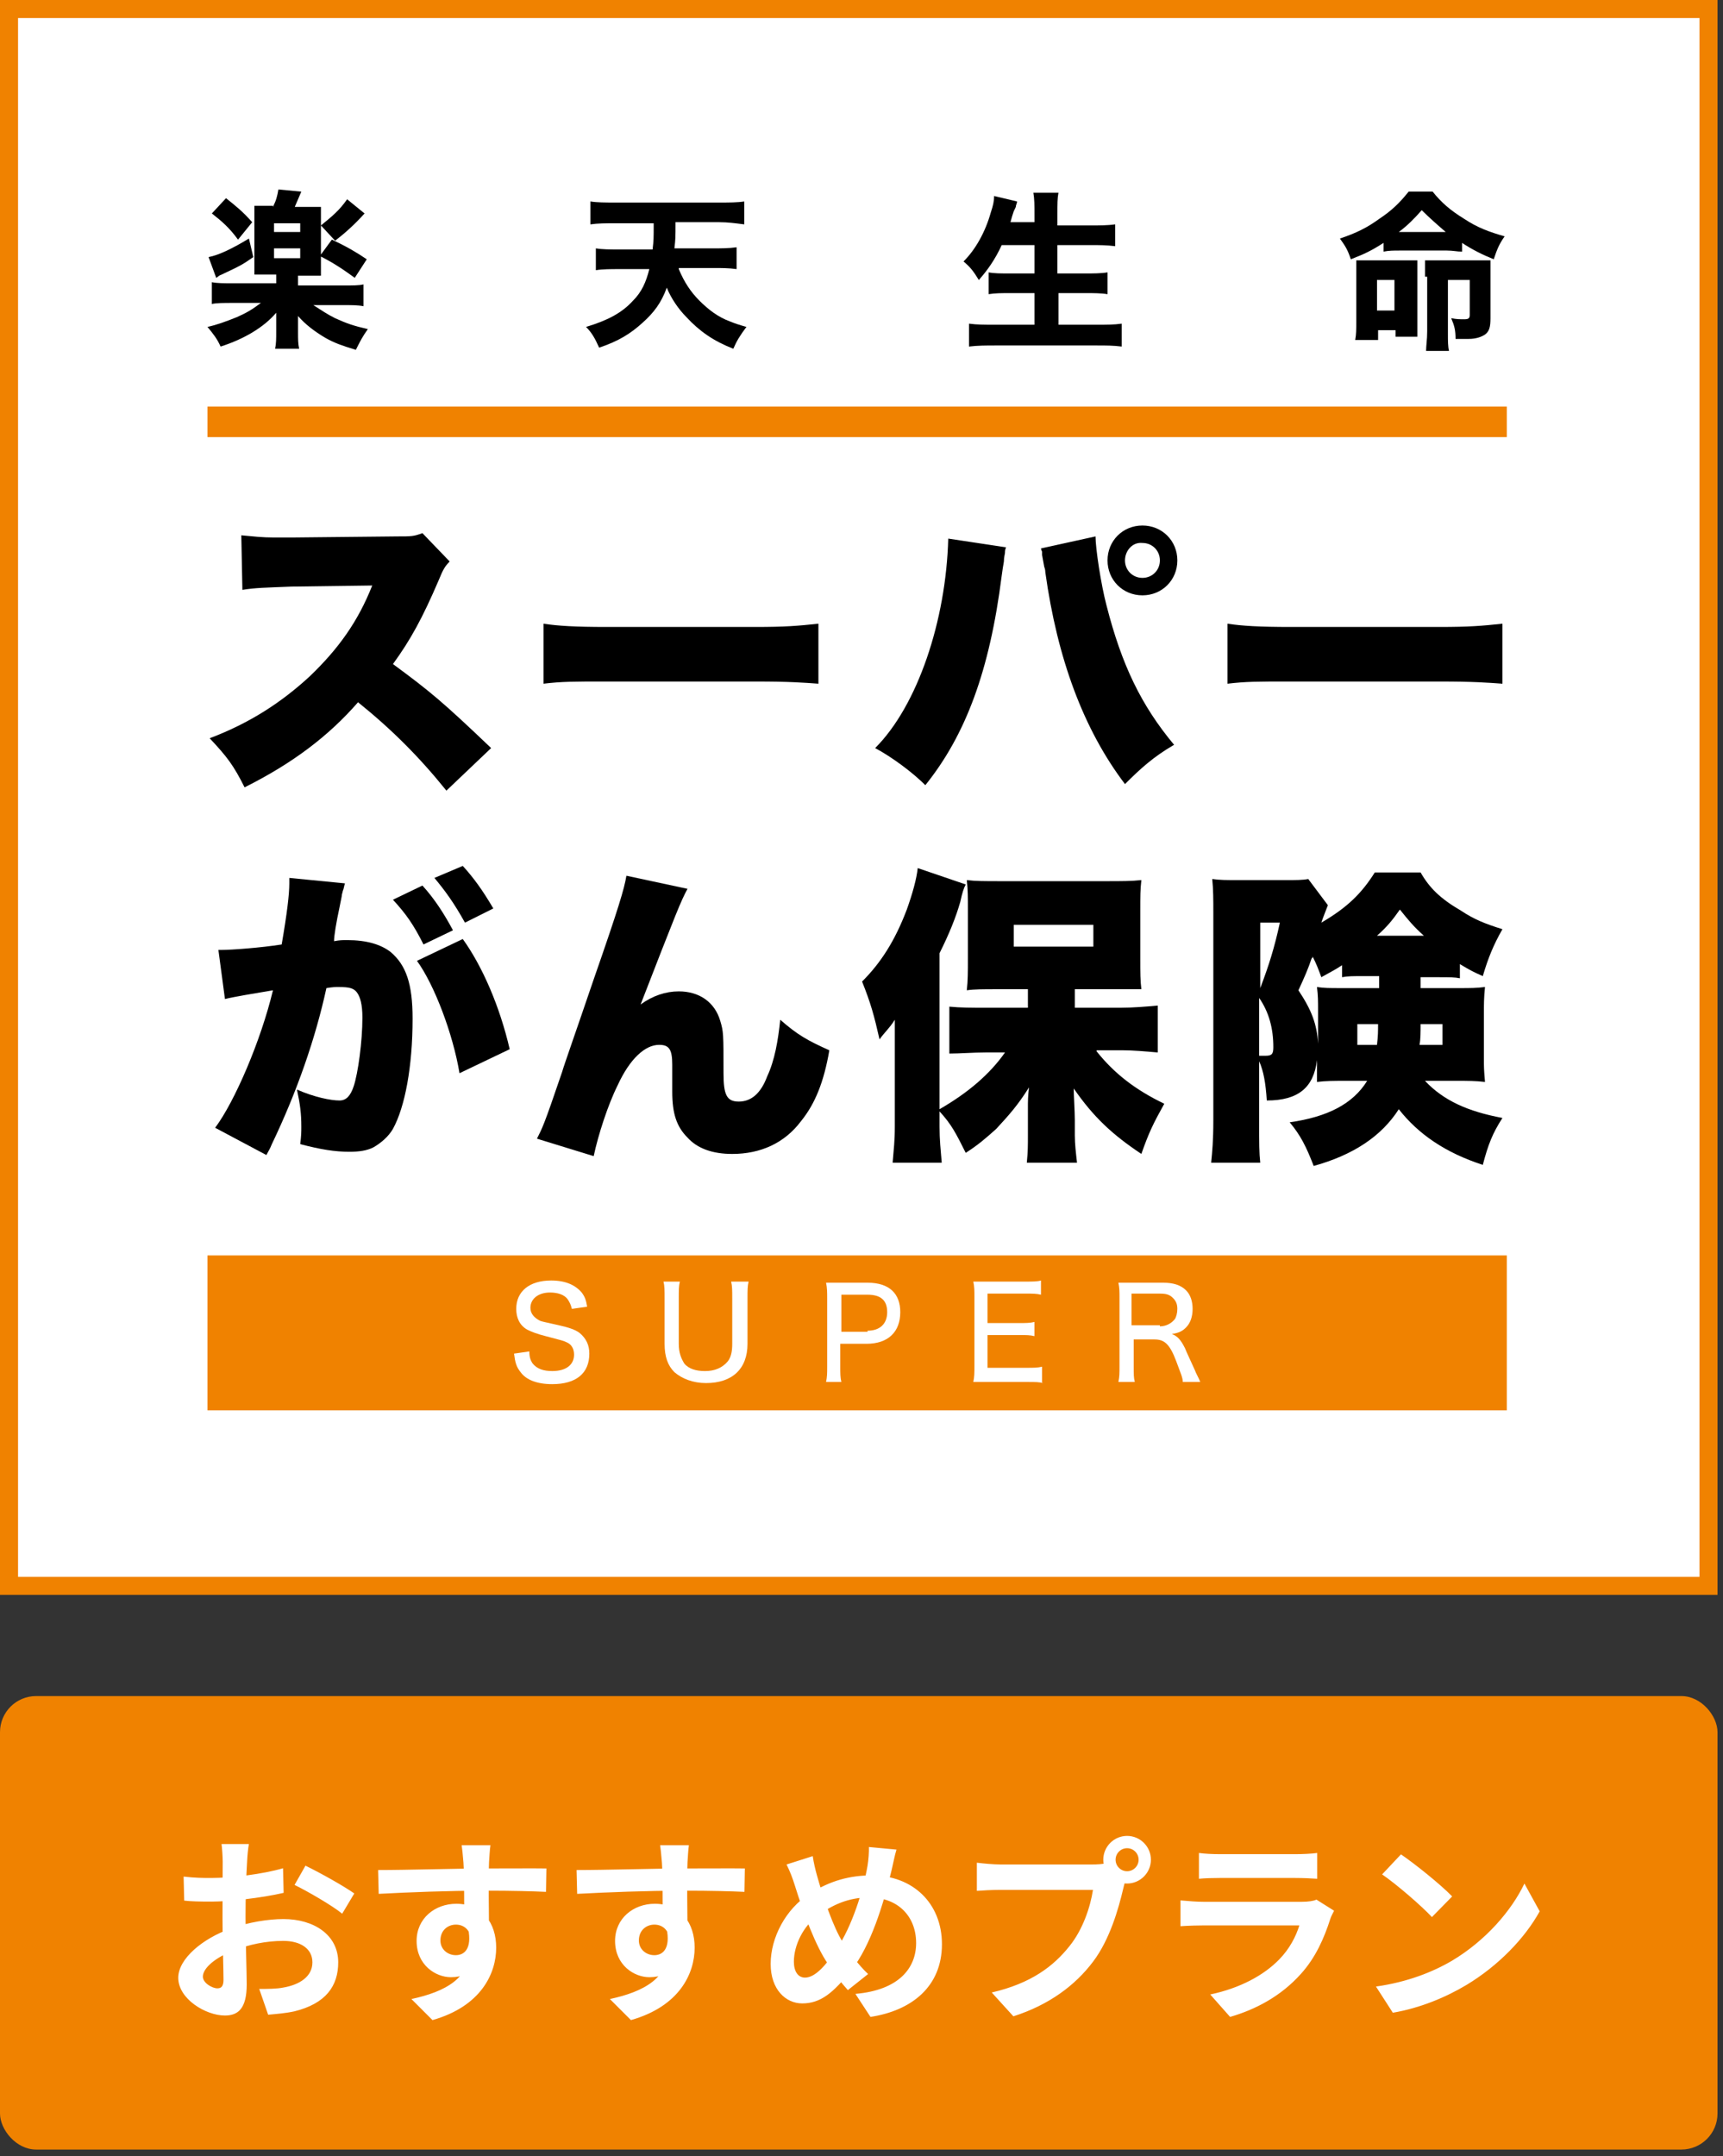 <svg width="191" height="239" viewBox="0 0 191 239" fill="none" xmlns="http://www.w3.org/2000/svg">
<rect x="0" y="0" width="191" height="239" fill="#333333" stroke="none"/>
<rect y="188" width="190.392" height="50.264" rx="4" fill="#F08200"/>
<path d="M27.592 204.4H24.556C24.622 204.796 24.688 205.896 24.688 206.336C24.688 207.348 24.666 210.076 24.666 212.584C24.666 215.246 24.776 218.304 24.776 219.448C24.776 220.218 24.49 220.394 24.094 220.394C23.522 220.394 22.488 219.8 22.488 219.096C22.488 218.15 23.896 216.962 25.876 216.214C27.592 215.532 29.528 215.136 31.398 215.136C33.312 215.136 34.632 215.994 34.632 217.512C34.632 219.096 33.202 219.998 31.42 220.306C30.672 220.46 29.704 220.46 28.736 220.46L29.726 223.32C30.628 223.232 31.618 223.166 32.63 222.946C36.128 222.088 37.492 220.13 37.492 217.512C37.492 214.476 34.808 212.716 31.42 212.716C29.748 212.716 27.526 213.068 25.568 213.772C22.51 214.85 19.76 217.094 19.76 219.228C19.76 221.56 22.796 223.408 24.93 223.408C26.382 223.408 27.35 222.66 27.35 219.954C27.35 218.678 27.218 214.872 27.218 212.474C27.218 210.428 27.284 208.052 27.394 206.314C27.416 205.764 27.504 204.818 27.592 204.4ZM33.862 206.798L32.652 208.932C34.016 209.592 36.876 211.242 37.932 212.122L39.274 209.878C38.086 209.042 35.534 207.612 33.862 206.798ZM20.354 208.008L20.42 210.67C21.168 210.758 22.026 210.78 23.478 210.78C25.414 210.78 28.956 210.384 31.442 209.812L31.376 207.084C29.11 207.744 25.678 208.162 23.39 208.162C22.598 208.162 21.652 208.162 20.354 208.008ZM54.366 204.532H51.176C51.22 204.818 51.308 205.566 51.374 206.446C51.462 207.612 51.462 211.836 51.462 213.2L54.212 214.124C54.19 212.364 54.146 207.876 54.212 206.424C54.234 206.072 54.3 204.906 54.366 204.532ZM41.914 207.282L41.98 209.922C45.302 209.746 49.68 209.57 53.684 209.57C56.918 209.57 59.162 209.636 60.526 209.702L60.57 207.106C59.338 207.084 55.994 207.106 53.75 207.106C51 207.106 45.192 207.282 41.914 207.282ZM53.838 213.794L51.77 213.222C52.474 215.84 51.572 216.72 50.538 216.72C49.636 216.72 48.822 216.082 48.822 215.092C48.822 213.926 49.68 213.332 50.538 213.332C51.506 213.332 52.276 214.014 52.276 215.444C52.276 219.294 49.35 220.768 45.61 221.582L47.942 223.914C53.31 222.396 55.004 218.766 55.004 215.884C55.004 213.156 53.486 211.022 50.582 211.022C48.206 211.022 46.182 212.65 46.182 215.136C46.182 217.82 48.294 219.162 49.988 219.162C52.518 219.162 53.838 217.38 53.838 213.794ZM76.366 204.532H73.176C73.22 204.818 73.308 205.566 73.374 206.446C73.462 207.612 73.462 211.836 73.462 213.2L76.212 214.124C76.19 212.364 76.146 207.876 76.212 206.424C76.234 206.072 76.3 204.906 76.366 204.532ZM63.914 207.282L63.98 209.922C67.302 209.746 71.68 209.57 75.684 209.57C78.918 209.57 81.162 209.636 82.526 209.702L82.57 207.106C81.338 207.084 77.994 207.106 75.75 207.106C73 207.106 67.192 207.282 63.914 207.282ZM75.838 213.794L73.77 213.222C74.474 215.84 73.572 216.72 72.538 216.72C71.636 216.72 70.822 216.082 70.822 215.092C70.822 213.926 71.68 213.332 72.538 213.332C73.506 213.332 74.276 214.014 74.276 215.444C74.276 219.294 71.35 220.768 67.61 221.582L69.942 223.914C75.31 222.396 77.004 218.766 77.004 215.884C77.004 213.156 75.486 211.022 72.582 211.022C70.206 211.022 68.182 212.65 68.182 215.136C68.182 217.82 70.294 219.162 71.988 219.162C74.518 219.162 75.838 217.38 75.838 213.794ZM99.378 205.016L96.32 204.73C96.342 205.258 96.276 206.182 96.166 206.82C95.704 209.526 94.428 213.574 92.734 216.06C91.59 217.798 90.38 219.206 89.236 219.206C88.466 219.206 88.004 218.524 88.004 217.446C88.004 215.642 89.016 213.486 90.732 212.276C92.272 211.154 94.054 210.318 96.342 210.318C99.51 210.318 101.556 212.386 101.556 215.378C101.556 218.128 99.664 220.592 94.824 221.01L96.496 223.562C101.094 222.858 104.416 220.174 104.416 215.51C104.416 210.934 101.16 207.876 96.628 207.876C94.274 207.876 92.052 208.426 89.698 209.944C87.124 211.594 85.43 214.74 85.43 217.688C85.43 220.526 87.102 222.066 88.928 222.066C90.952 222.066 92.36 220.922 94.384 218.37C96.496 215.708 97.926 211.132 98.85 207.238C98.982 206.71 99.18 205.632 99.378 205.016ZM90.094 205.742L87.19 206.666C87.586 207.458 87.85 208.162 88.092 208.932C89.104 212.188 90.424 215.708 91.766 217.666C92.47 218.788 93.13 219.624 93.988 220.592L96.232 218.81C95.198 217.842 94.164 216.456 93.416 215.268C92.404 213.684 91.238 210.318 90.556 207.854C90.38 207.216 90.204 206.49 90.094 205.742ZM123.666 206.138C123.666 205.434 124.238 204.862 124.942 204.862C125.646 204.862 126.218 205.434 126.218 206.138C126.218 206.842 125.646 207.414 124.942 207.414C124.238 207.414 123.666 206.842 123.666 206.138ZM122.302 206.138C122.302 207.59 123.49 208.778 124.942 208.778C126.394 208.778 127.582 207.59 127.582 206.138C127.582 204.686 126.394 203.498 124.942 203.498C123.49 203.498 122.302 204.686 122.302 206.138ZM124.986 207.876L122.808 206.49C122.236 206.644 121.532 206.666 121.092 206.666C119.86 206.666 112.556 206.666 110.906 206.666C110.18 206.666 108.948 206.556 108.288 206.468V209.592C108.86 209.548 109.894 209.482 110.906 209.482C112.556 209.482 119.816 209.482 121.158 209.482C120.872 211.374 120.036 213.882 118.562 215.708C116.802 217.93 114.316 219.844 109.938 220.856L112.336 223.496C116.274 222.242 119.2 220.064 121.18 217.424C123.028 214.982 123.996 211.55 124.502 209.394C124.612 208.932 124.766 208.294 124.986 207.876ZM132.906 205.39V208.25C133.544 208.184 134.468 208.162 135.194 208.162C136.492 208.162 142.388 208.162 143.598 208.162C144.412 208.162 145.446 208.206 146.018 208.25V205.39C145.424 205.478 144.346 205.522 143.642 205.522C142.366 205.522 136.58 205.522 135.194 205.522C134.446 205.522 133.5 205.478 132.906 205.39ZM147.888 211.792L145.93 210.56C145.622 210.714 145.028 210.802 144.302 210.802C142.806 210.802 134.93 210.802 133.434 210.802C132.73 210.802 131.806 210.736 130.86 210.648V213.508C131.784 213.442 132.884 213.42 133.434 213.42C135.392 213.42 142.938 213.42 144.038 213.42C143.664 214.63 142.96 216.016 141.794 217.204C140.1 218.942 137.482 220.372 134.16 221.076L136.36 223.562C139.176 222.748 141.992 221.274 144.214 218.788C145.842 216.984 146.788 214.828 147.47 212.694C147.536 212.474 147.734 212.078 147.888 211.792ZM155.302 205.544L153.212 207.766C154.818 208.866 157.59 211.264 158.734 212.496L160.978 210.208C159.68 208.866 156.82 206.578 155.302 205.544ZM152.53 220.196L154.4 223.1C157.48 222.572 160.318 221.362 162.562 220.02C166.104 217.886 169.03 214.85 170.68 211.858L168.986 208.778C167.578 211.748 164.718 215.092 160.956 217.336C158.822 218.59 155.984 219.712 152.53 220.196Z" fill="white"/>
<rect x="1" y="1" width="188.392" height="174.78" fill="white" stroke="#F08200" stroke-width="2"/>
<path d="M167.036 139.156H23V156.329H167.036V139.156Z" fill="#F08200"/>
<path d="M58.678 149.797C58.678 150.402 58.798 150.765 59.04 151.127C59.524 151.733 60.25 151.974 61.217 151.974C62.789 151.974 63.636 151.248 63.636 150.161C63.636 149.556 63.394 149.072 62.91 148.83C62.427 148.588 62.306 148.588 60.492 148.104C59.524 147.862 58.919 147.621 58.436 147.379C57.589 146.895 57.226 146.048 57.226 145.081C57.226 143.146 58.678 141.937 61.096 141.937C62.668 141.937 63.757 142.42 64.483 143.267C64.845 143.751 64.966 144.113 65.087 144.839L63.394 145.081C63.273 144.597 63.152 144.355 62.91 143.992C62.547 143.509 61.822 143.267 60.975 143.267C59.645 143.267 58.799 143.992 58.799 144.96C58.799 145.565 59.161 146.048 59.887 146.411C60.25 146.532 60.371 146.532 61.943 146.895C63.031 147.137 63.757 147.379 64.241 147.741C64.966 148.346 65.329 149.072 65.329 150.039C65.329 152.216 63.878 153.425 61.217 153.425C59.524 153.425 58.315 152.942 57.71 152.095C57.226 151.491 57.105 151.007 56.984 150.039L58.678 149.797Z" fill="white"/>
<path d="M82.984 142.059C82.863 142.542 82.863 143.026 82.863 143.873V148.952C82.863 151.733 81.17 153.305 78.267 153.305C76.816 153.305 75.607 152.822 74.76 152.096C74.035 151.371 73.672 150.403 73.672 148.952V143.873C73.672 143.026 73.672 142.542 73.551 142.059H75.365C75.244 142.542 75.244 143.026 75.244 143.873V148.952C75.244 149.92 75.486 150.524 75.849 151.129C76.332 151.733 77.179 151.975 78.146 151.975C79.235 151.975 80.082 151.613 80.686 150.888C81.049 150.403 81.17 149.799 81.17 148.952V143.873C81.17 143.026 81.17 142.542 81.049 142.059H82.984Z" fill="white"/>
<path d="M91.574 153.184C91.695 152.58 91.695 152.218 91.695 151.492V143.873C91.695 143.268 91.695 142.784 91.574 142.18C92.058 142.18 92.542 142.18 93.267 142.18H96.17C98.588 142.18 99.798 143.389 99.798 145.445C99.798 147.622 98.468 148.952 96.049 148.952H93.146V151.492C93.146 152.218 93.146 152.701 93.267 153.184H91.574ZM96.17 147.501C97.5 147.501 98.347 146.775 98.347 145.445C98.347 144.115 97.621 143.51 96.17 143.51H93.267V147.622H96.17V147.501Z" fill="white"/>
<path d="M115.637 153.304C115.153 153.184 114.79 153.184 113.943 153.184H109.59C108.743 153.184 108.501 153.184 107.896 153.184C108.018 152.578 108.018 152.216 108.018 151.37V143.751C108.018 143.025 108.018 142.662 107.896 142.057C108.38 142.057 108.743 142.057 109.59 142.057H113.702C114.427 142.057 115.032 142.057 115.395 141.937V143.509C114.911 143.388 114.427 143.388 113.702 143.388H109.469V146.653H112.976C113.702 146.653 114.185 146.653 114.669 146.532V148.104C114.185 147.983 113.822 147.983 112.976 147.983H109.469V151.612H113.822C114.548 151.612 115.032 151.612 115.516 151.491V153.304H115.637Z" fill="white"/>
<path d="M131.116 153.184C131.116 152.701 130.874 152.218 130.39 150.888C129.665 148.952 129.06 148.468 127.972 148.468H125.674V151.492C125.674 152.339 125.674 152.701 125.795 153.184H123.98C124.101 152.58 124.101 152.218 124.101 151.492V143.873C124.101 143.147 124.101 142.784 123.98 142.18C124.464 142.18 124.948 142.18 125.674 142.18H128.939C130.027 142.18 130.874 142.422 131.479 143.026C131.962 143.51 132.204 144.236 132.204 145.082C132.204 145.929 131.962 146.654 131.479 147.138C131.116 147.501 130.753 147.743 129.906 147.864C130.511 148.106 130.874 148.468 131.358 149.436C131.6 150.041 131.962 150.767 132.446 151.854C132.567 152.218 132.93 152.822 133.051 153.184H131.116ZM128.576 147.017C129.302 147.017 129.906 146.654 130.269 146.171C130.39 145.929 130.511 145.566 130.511 145.082C130.511 144.598 130.39 144.236 130.027 143.873C129.665 143.51 129.302 143.389 128.576 143.389H125.432V146.896H128.576V147.017Z" fill="white"/>
<path d="M167.036 45.065H23V48.452H167.036V45.065Z" fill="#F08200"/>
<path d="M30.256 22.935C30.619 22.209 30.74 21.726 30.861 21L33.401 21.242L32.675 22.935H34.126C34.973 22.935 35.094 22.935 35.577 22.935C35.577 23.419 35.577 23.54 35.577 24.507V28.861C35.577 29.707 35.577 30.07 35.577 30.554C35.215 30.554 34.731 30.554 34.126 30.554H33.038V31.642H37.996C39.085 31.642 39.81 31.642 40.294 31.521V33.94C39.689 33.819 38.964 33.819 37.996 33.819H34.731C35.698 34.424 36.182 34.787 37.15 35.271C38.48 35.875 39.206 36.117 40.778 36.48C40.173 37.327 39.931 37.81 39.447 38.778C37.875 38.294 37.15 38.052 36.061 37.447C34.852 36.722 33.884 35.996 33.038 35.029C33.038 35.15 33.038 35.271 33.038 35.392C33.038 35.513 33.038 35.996 33.038 36.117V36.722C33.038 37.689 33.038 38.052 33.159 38.657H30.498C30.619 38.052 30.619 37.568 30.619 36.722V35.754C30.619 35.392 30.619 35.15 30.619 34.666C29.289 36.238 27.112 37.568 24.451 38.415C24.088 37.568 23.605 36.964 23 36.238C24.088 35.996 25.056 35.633 26.265 35.15C27.354 34.666 27.958 34.303 28.926 33.577H25.782C24.814 33.577 23.968 33.577 23.484 33.698V31.28C24.088 31.401 24.814 31.401 25.782 31.401H30.619V30.433H29.651C29.047 30.433 28.563 30.433 28.2 30.433C28.2 29.949 28.2 29.466 28.2 28.861V24.386C28.2 23.54 28.2 23.54 28.2 22.814C28.684 22.814 28.805 22.814 29.651 22.814H30.256V22.935ZM28.079 28.498C26.87 29.345 26.628 29.466 24.572 30.433C24.209 30.554 24.209 30.675 23.968 30.796L23.121 28.498C24.33 28.256 25.782 27.531 27.596 26.442L28.079 28.498ZM25.056 21.968C26.265 22.935 26.87 23.419 27.958 24.628L26.386 26.563C25.419 25.233 24.572 24.507 23.484 23.661L25.056 21.968ZM30.377 25.716H33.28V24.749H30.377V25.716ZM30.377 28.619H33.28V27.531H30.377V28.619ZM36.787 26.563C38.601 27.41 39.568 28.014 40.657 28.74L39.327 30.796C37.996 29.828 36.908 29.103 35.456 28.377L36.787 26.563ZM40.415 23.661C39.206 24.991 38.238 25.837 37.15 26.684L35.577 24.991C36.908 23.902 37.633 23.298 38.48 22.088L40.415 23.661Z" fill="black"/>
<path d="M75.245 29.828C75.849 31.279 76.575 32.368 77.542 33.335C78.51 34.303 79.598 35.149 80.929 35.633C81.533 35.875 81.896 35.996 82.743 36.238C82.017 37.205 81.654 37.81 81.291 38.657C79.115 37.81 77.542 36.721 76.091 35.149C75.245 34.303 74.398 33.093 73.914 31.884C73.309 33.577 72.463 34.666 71.254 35.754C69.923 36.963 68.593 37.81 66.416 38.536C65.932 37.447 65.57 36.843 64.965 36.238C67.384 35.512 68.956 34.666 70.165 33.335C71.133 32.368 71.616 31.279 71.979 29.828H68.593C67.746 29.828 66.779 29.828 66.053 29.949V27.53C66.779 27.651 67.625 27.651 68.593 27.651H72.342C72.463 26.563 72.463 26.563 72.463 24.749H68.109C67.142 24.749 66.295 24.749 65.448 24.87V22.33C66.174 22.451 67.142 22.451 68.109 22.451H79.84C80.808 22.451 81.775 22.451 82.501 22.33V24.87C81.533 24.749 80.687 24.628 79.719 24.628H74.882C74.882 26.442 74.882 26.442 74.761 27.53H78.993C79.961 27.53 80.808 27.53 81.654 27.409V29.828C80.808 29.707 79.961 29.707 79.115 29.707H75.245V29.828Z" fill="black"/>
<path d="M111.045 27.167C110.32 28.739 109.473 29.949 108.506 31.037C107.901 30.07 107.659 29.707 106.812 28.981C108.143 27.651 109.231 25.716 109.836 23.539C110.078 22.814 110.199 22.33 110.199 21.725L112.738 22.33C112.738 22.451 112.738 22.451 112.617 22.814C112.617 22.934 112.617 22.934 112.376 23.418C112.255 23.781 112.134 24.144 112.013 24.628H114.673V23.781C114.673 22.693 114.673 22.088 114.553 21.362H117.334C117.213 21.967 117.213 22.572 117.213 23.781V24.99H120.841C121.809 24.99 122.776 24.99 123.623 24.869V27.288C122.655 27.167 121.93 27.167 120.962 27.167H117.213V30.312H120.236C121.204 30.312 122.051 30.312 122.776 30.191V32.609C122.051 32.489 121.204 32.489 120.357 32.489H117.334V35.996H121.567C122.655 35.996 123.502 35.996 124.348 35.875V38.414C123.381 38.294 122.655 38.294 121.567 38.294H110.32C109.352 38.294 108.385 38.294 107.417 38.414V35.875C108.264 35.996 109.231 35.996 110.199 35.996H114.673V32.489H112.013C111.045 32.489 110.32 32.489 109.594 32.609V30.191C110.199 30.312 110.924 30.312 112.013 30.312H114.673V27.167H111.045Z" fill="black"/>
<path d="M153.371 26.924C152.041 27.771 151.315 28.134 149.743 28.738C149.38 27.65 149.138 27.287 148.533 26.441C150.347 25.836 151.557 25.231 152.887 24.264C154.339 23.296 155.184 22.45 156.152 21.24H158.812C159.78 22.45 160.748 23.296 162.32 24.264C163.772 25.231 165.102 25.715 166.794 26.199C166.19 27.045 165.949 27.65 165.585 28.738C164.376 28.255 163.166 27.65 162.078 26.924V27.892C161.474 27.892 161.11 27.771 160.385 27.771H155.184C154.459 27.771 153.975 27.771 153.371 27.892V26.924ZM152.645 37.688H150.226C150.347 37.083 150.347 36.478 150.347 35.753V30.431C150.347 29.706 150.347 29.343 150.347 28.859C150.831 28.859 151.073 28.859 151.92 28.859H155.426C156.152 28.859 156.635 28.859 157.12 28.859C157.12 29.343 157.12 29.827 157.12 30.552V35.511C157.12 36.357 157.12 36.72 157.12 37.325H154.701V36.599H152.766V37.688H152.645ZM152.645 34.422H154.58V31.036H152.645V34.422ZM160.263 25.715C159.418 24.989 158.45 24.143 157.603 23.296C156.757 24.264 156.031 24.989 155.064 25.715H160.263ZM157.967 30.673C157.967 29.948 157.967 29.464 157.967 28.859C158.45 28.859 158.812 28.859 159.659 28.859H163.529C164.376 28.859 164.859 28.859 165.223 28.859C165.223 29.343 165.223 29.827 165.223 30.673V35.269C165.223 36.236 165.102 36.72 164.617 37.083C164.255 37.325 163.651 37.567 162.804 37.567C162.804 37.567 162.804 37.567 162.199 37.567C161.957 37.567 161.715 37.567 161.353 37.567C161.353 36.599 161.231 36.115 160.869 35.269C161.474 35.39 161.836 35.39 162.32 35.39C162.804 35.39 162.925 35.269 162.925 34.906V31.036H160.506V36.962C160.506 37.809 160.506 38.413 160.627 38.897H158.087C158.087 38.292 158.208 37.688 158.208 36.72V30.673H157.967Z" fill="black"/>
<path d="M49.486 87.636C46.462 83.887 43.439 80.863 39.69 77.84C36.424 81.589 32.433 84.612 27.112 87.273C25.903 84.854 25.177 83.887 23.242 81.831C27.717 80.138 31.224 77.84 34.368 74.937C37.513 71.914 39.69 68.891 41.262 64.9L32.312 65.021C29.41 65.142 28.322 65.142 26.87 65.383L26.749 59.337C28.08 59.458 29.047 59.579 30.378 59.579C30.619 59.579 31.345 59.579 32.312 59.579L44.043 59.458C45.615 59.458 45.857 59.458 46.825 59.095L49.848 62.239C49.365 62.723 49.123 63.086 48.639 64.295C46.825 68.528 45.495 70.947 43.56 73.607C47.672 76.631 49.123 77.84 54.444 82.919L49.486 87.636Z" fill="black"/>
<path d="M60.248 69.133C61.82 69.375 63.755 69.496 67.262 69.496H83.71C87.096 69.496 88.426 69.375 90.724 69.133V75.784C89.031 75.663 87.58 75.543 83.71 75.543H67.262C63.392 75.543 62.304 75.543 60.248 75.784V69.133Z" fill="black"/>
<path d="M111.526 60.668C111.405 60.91 111.405 61.151 111.405 61.272C111.405 61.393 111.284 61.756 111.284 62.24L111.163 62.965L111.042 63.812C109.712 74.334 107.051 81.469 102.577 87.032C101.126 85.581 98.828 83.888 97.014 82.92C101.73 78.204 104.875 68.77 105.116 59.7L111.526 60.668ZM121.443 59.458C121.443 59.458 121.443 59.579 121.443 59.458C121.443 60.789 122.048 64.78 122.652 67.077C124.346 73.729 126.522 78.204 130.15 82.557C127.853 83.888 126.401 85.218 124.708 86.911C120.113 80.864 117.21 73.003 115.88 63.449C115.88 63.086 115.759 62.845 115.759 62.845L115.517 61.514V61.151C115.517 61.151 115.396 60.91 115.396 60.789L121.443 59.458ZM130.513 62.119C130.513 64.296 128.82 65.989 126.643 65.989C124.466 65.989 122.773 64.296 122.773 62.119C122.773 59.942 124.466 58.249 126.643 58.249C128.82 58.249 130.513 59.942 130.513 62.119ZM124.708 62.119C124.708 63.208 125.555 64.054 126.643 64.054C127.732 64.054 128.578 63.208 128.578 62.119C128.578 61.031 127.732 60.184 126.643 60.184C125.555 60.063 124.708 61.031 124.708 62.119Z" fill="black"/>
<path d="M136.074 69.133C137.646 69.375 139.581 69.496 143.089 69.496H159.536C162.923 69.496 164.253 69.375 166.551 69.133V75.784C164.857 75.663 163.406 75.543 159.536 75.543H143.089C139.219 75.543 138.13 75.543 136.074 75.784V69.133Z" fill="black"/>
<path d="M24.21 105.294C24.331 105.294 24.452 105.294 24.573 105.294C25.662 105.294 28.927 105.052 31.225 104.689C31.829 101.182 32.071 99.126 32.071 97.916C32.071 97.796 32.071 97.554 32.071 97.312L38.239 97.916C38.118 98.279 38.118 98.521 37.997 98.763C37.997 98.884 37.876 99.126 37.876 99.368L37.635 100.577C37.272 102.27 37.03 103.721 37.03 104.326C37.635 104.205 37.997 104.205 38.481 104.205C40.658 104.205 42.23 104.689 43.318 105.535C45.012 106.987 45.737 109.043 45.737 112.913C45.737 118.234 44.891 122.708 43.56 125.127C43.077 125.974 42.23 126.699 41.383 127.183C40.658 127.546 39.811 127.667 38.723 127.667C37.151 127.667 35.578 127.425 33.281 126.82C33.402 125.853 33.402 125.49 33.402 124.885C33.402 123.434 33.281 122.467 32.918 120.773C34.853 121.62 36.667 121.983 37.635 121.983C38.36 121.983 38.844 121.499 39.207 120.411C39.69 118.959 40.174 115.452 40.174 112.792C40.174 111.34 39.932 110.494 39.569 110.01C39.207 109.526 38.723 109.405 37.514 109.405C37.151 109.405 36.909 109.405 36.183 109.526C34.974 115.089 32.918 121.015 30.136 126.82C29.895 127.425 29.774 127.546 29.532 128.03L23.848 125.006C26.024 122.104 28.927 115.331 30.257 109.768C28.081 110.131 25.904 110.494 24.936 110.736L24.21 105.294ZM46.826 98.158C48.156 99.609 49.244 101.303 50.212 103.117L46.947 104.689C45.858 102.512 45.012 101.303 43.56 99.73L46.826 98.158ZM51.3 104.084C53.477 107.108 55.412 111.582 56.501 116.299L50.938 118.959C50.212 114.606 48.156 109.163 46.221 106.503L51.3 104.084ZM51.3 95.981C52.51 97.312 53.477 98.642 54.687 100.698L51.542 102.27C50.333 100.093 49.365 98.763 48.156 97.312L51.3 95.981Z" fill="black"/>
<path d="M76.213 98.521C75.487 99.851 75.004 101.06 71.013 111.34C72.343 110.372 73.794 109.889 75.245 109.889C77.543 109.889 79.236 111.098 79.841 113.154C80.204 114.363 80.204 114.605 80.204 118.959C80.204 121.378 80.567 122.103 81.897 122.103C83.227 122.103 84.316 121.257 85.041 119.322C85.888 117.508 86.251 115.331 86.493 113.033C88.427 114.726 89.516 115.331 91.935 116.419C91.33 119.926 90.362 122.345 88.79 124.28C86.976 126.699 84.316 127.908 81.171 127.908C78.994 127.908 77.301 127.304 76.213 126.094C75.004 124.885 74.52 123.434 74.52 121.015C74.52 120.652 74.52 120.047 74.52 118.596C74.52 118.354 74.52 118.112 74.52 117.991C74.52 116.298 74.157 115.815 73.068 115.815C71.496 115.815 69.803 117.387 68.473 120.289C67.384 122.466 66.296 125.852 65.812 128.15L59.523 126.215C60.128 125.006 60.249 124.885 62.305 118.838C62.547 117.991 63.756 114.605 65.812 108.558C68.594 100.577 69.198 98.521 69.44 97.069L76.213 98.521Z" fill="black"/>
<path d="M121.566 116.539C123.501 118.958 125.799 120.772 129.064 122.344C127.855 124.521 127.371 125.488 126.524 127.907C123.259 125.73 121.203 123.795 119.026 120.651C119.026 121.377 119.147 123.191 119.147 124.158V125.851C119.147 126.819 119.268 127.786 119.389 128.875H113.826C113.947 127.665 113.947 126.94 113.947 125.851V123.191C113.947 123.07 113.947 123.07 113.947 122.344C113.947 122.223 113.947 121.498 114.068 120.53C112.859 122.465 111.891 123.554 110.44 125.126C109.23 126.214 108.384 126.94 107.053 127.786C105.965 125.609 105.481 124.642 104.151 123.191V124.884C104.151 126.335 104.272 127.424 104.393 128.875H98.951C99.072 127.303 99.193 126.577 99.193 124.884V116.418C99.193 116.297 99.193 114.725 99.193 114.483C99.193 113.516 99.193 113.516 99.193 113.032C98.588 113.999 98.104 114.362 97.499 115.209C96.895 112.548 96.532 111.218 95.564 108.799C97.62 106.743 99.192 104.325 100.523 100.817C101.128 99.124 101.611 97.431 101.732 96.222L107.053 98.036C106.812 98.52 106.691 98.882 106.449 99.971C105.965 101.664 105.239 103.478 104.151 105.655V122.949C107.295 121.135 109.714 119.079 111.407 116.66H109.23C107.9 116.66 106.449 116.781 105.239 116.781V111.581C106.449 111.702 107.658 111.702 109.23 111.702H113.947V109.646H110.44C109.109 109.646 107.9 109.646 107.174 109.767C107.295 108.678 107.295 107.711 107.295 106.259V100.817C107.295 99.487 107.295 98.641 107.174 97.552C108.142 97.673 109.109 97.673 110.923 97.673H122.654C124.348 97.673 125.436 97.673 126.524 97.552C126.403 98.641 126.403 99.245 126.403 101.059V106.259C126.403 107.832 126.403 108.678 126.524 109.646C126.282 109.646 126.162 109.646 126.162 109.646H125.436H123.38H119.147V111.702H124.227C125.557 111.702 127.008 111.581 128.338 111.46V116.66C127.008 116.539 125.557 116.418 124.468 116.418H121.566V116.539ZM112.375 104.929H121.203V102.51H112.375V104.929Z" fill="black"/>
<path d="M149.135 119.806C147.926 119.806 146.958 119.806 145.991 119.927V119.08C145.991 118.718 145.991 118.113 145.991 117.629V117.508C145.628 120.532 143.935 121.983 140.428 121.983C140.307 120.048 140.065 118.718 139.581 117.629V124.281C139.581 126.82 139.581 127.788 139.702 128.876H134.26C134.381 127.667 134.502 126.458 134.502 124.16V101.182C134.502 99.731 134.502 98.642 134.381 97.433C135.227 97.554 135.953 97.554 137.283 97.554H142.483C143.693 97.554 144.418 97.554 145.023 97.433L147.2 100.335C146.837 101.303 146.716 101.545 146.474 102.27C149.377 100.577 150.949 99.005 152.4 96.707H157.479C158.447 98.4 159.656 99.609 161.954 100.94C163.405 101.907 164.615 102.391 166.55 102.996C165.582 104.689 164.978 106.14 164.373 108.196C163.284 107.712 163.043 107.591 161.833 106.866V108.438C161.228 108.317 160.745 108.317 159.415 108.317H157.479V109.526H161.713C163.043 109.526 163.648 109.526 164.615 109.405C164.494 110.615 164.494 111.34 164.494 112.308V117.266C164.494 118.355 164.494 118.476 164.615 119.927C163.526 119.806 162.801 119.806 161.471 119.806H157.964C160.019 121.983 162.68 123.192 166.55 123.918C165.461 125.611 164.978 126.82 164.373 129.118C160.262 127.788 157.238 125.732 155.061 122.95C153.125 125.974 149.982 128.03 145.628 129.239C144.781 127.062 144.177 125.853 142.967 124.402C147.2 123.797 149.982 122.346 151.554 119.806H149.135ZM139.702 109.526C140.669 106.987 141.274 105.052 141.879 102.27H139.702V109.526ZM139.702 117.024C139.823 117.024 139.823 117.024 139.823 117.024C140.065 117.024 140.186 117.024 140.307 117.024C141.032 117.024 141.153 116.783 141.153 116.057C141.153 114.001 140.669 112.187 139.581 110.615V117.024H139.702ZM152.884 108.196H151.191C149.982 108.196 149.377 108.196 148.772 108.317V106.987C148.047 107.47 147.563 107.712 146.474 108.317C146.112 107.35 145.991 106.987 145.507 106.019C145.507 106.14 145.507 106.14 145.386 106.261C145.023 107.35 144.66 108.196 143.935 109.768C145.386 111.945 145.991 113.517 146.112 115.694V111.945C146.112 110.978 146.112 110.373 145.991 109.405C146.837 109.526 147.2 109.526 148.893 109.526H152.884V108.196ZM150.465 113.517V115.815H152.642C152.763 114.848 152.763 114.243 152.763 113.517H150.465ZM157.843 103.721C156.754 102.754 156.149 102.028 155.182 100.819C154.336 102.028 153.731 102.754 152.642 103.721H157.843ZM157.479 113.517C157.479 114.364 157.479 115.21 157.359 115.815H159.898V113.517H157.479Z" fill="black"/>
</svg>